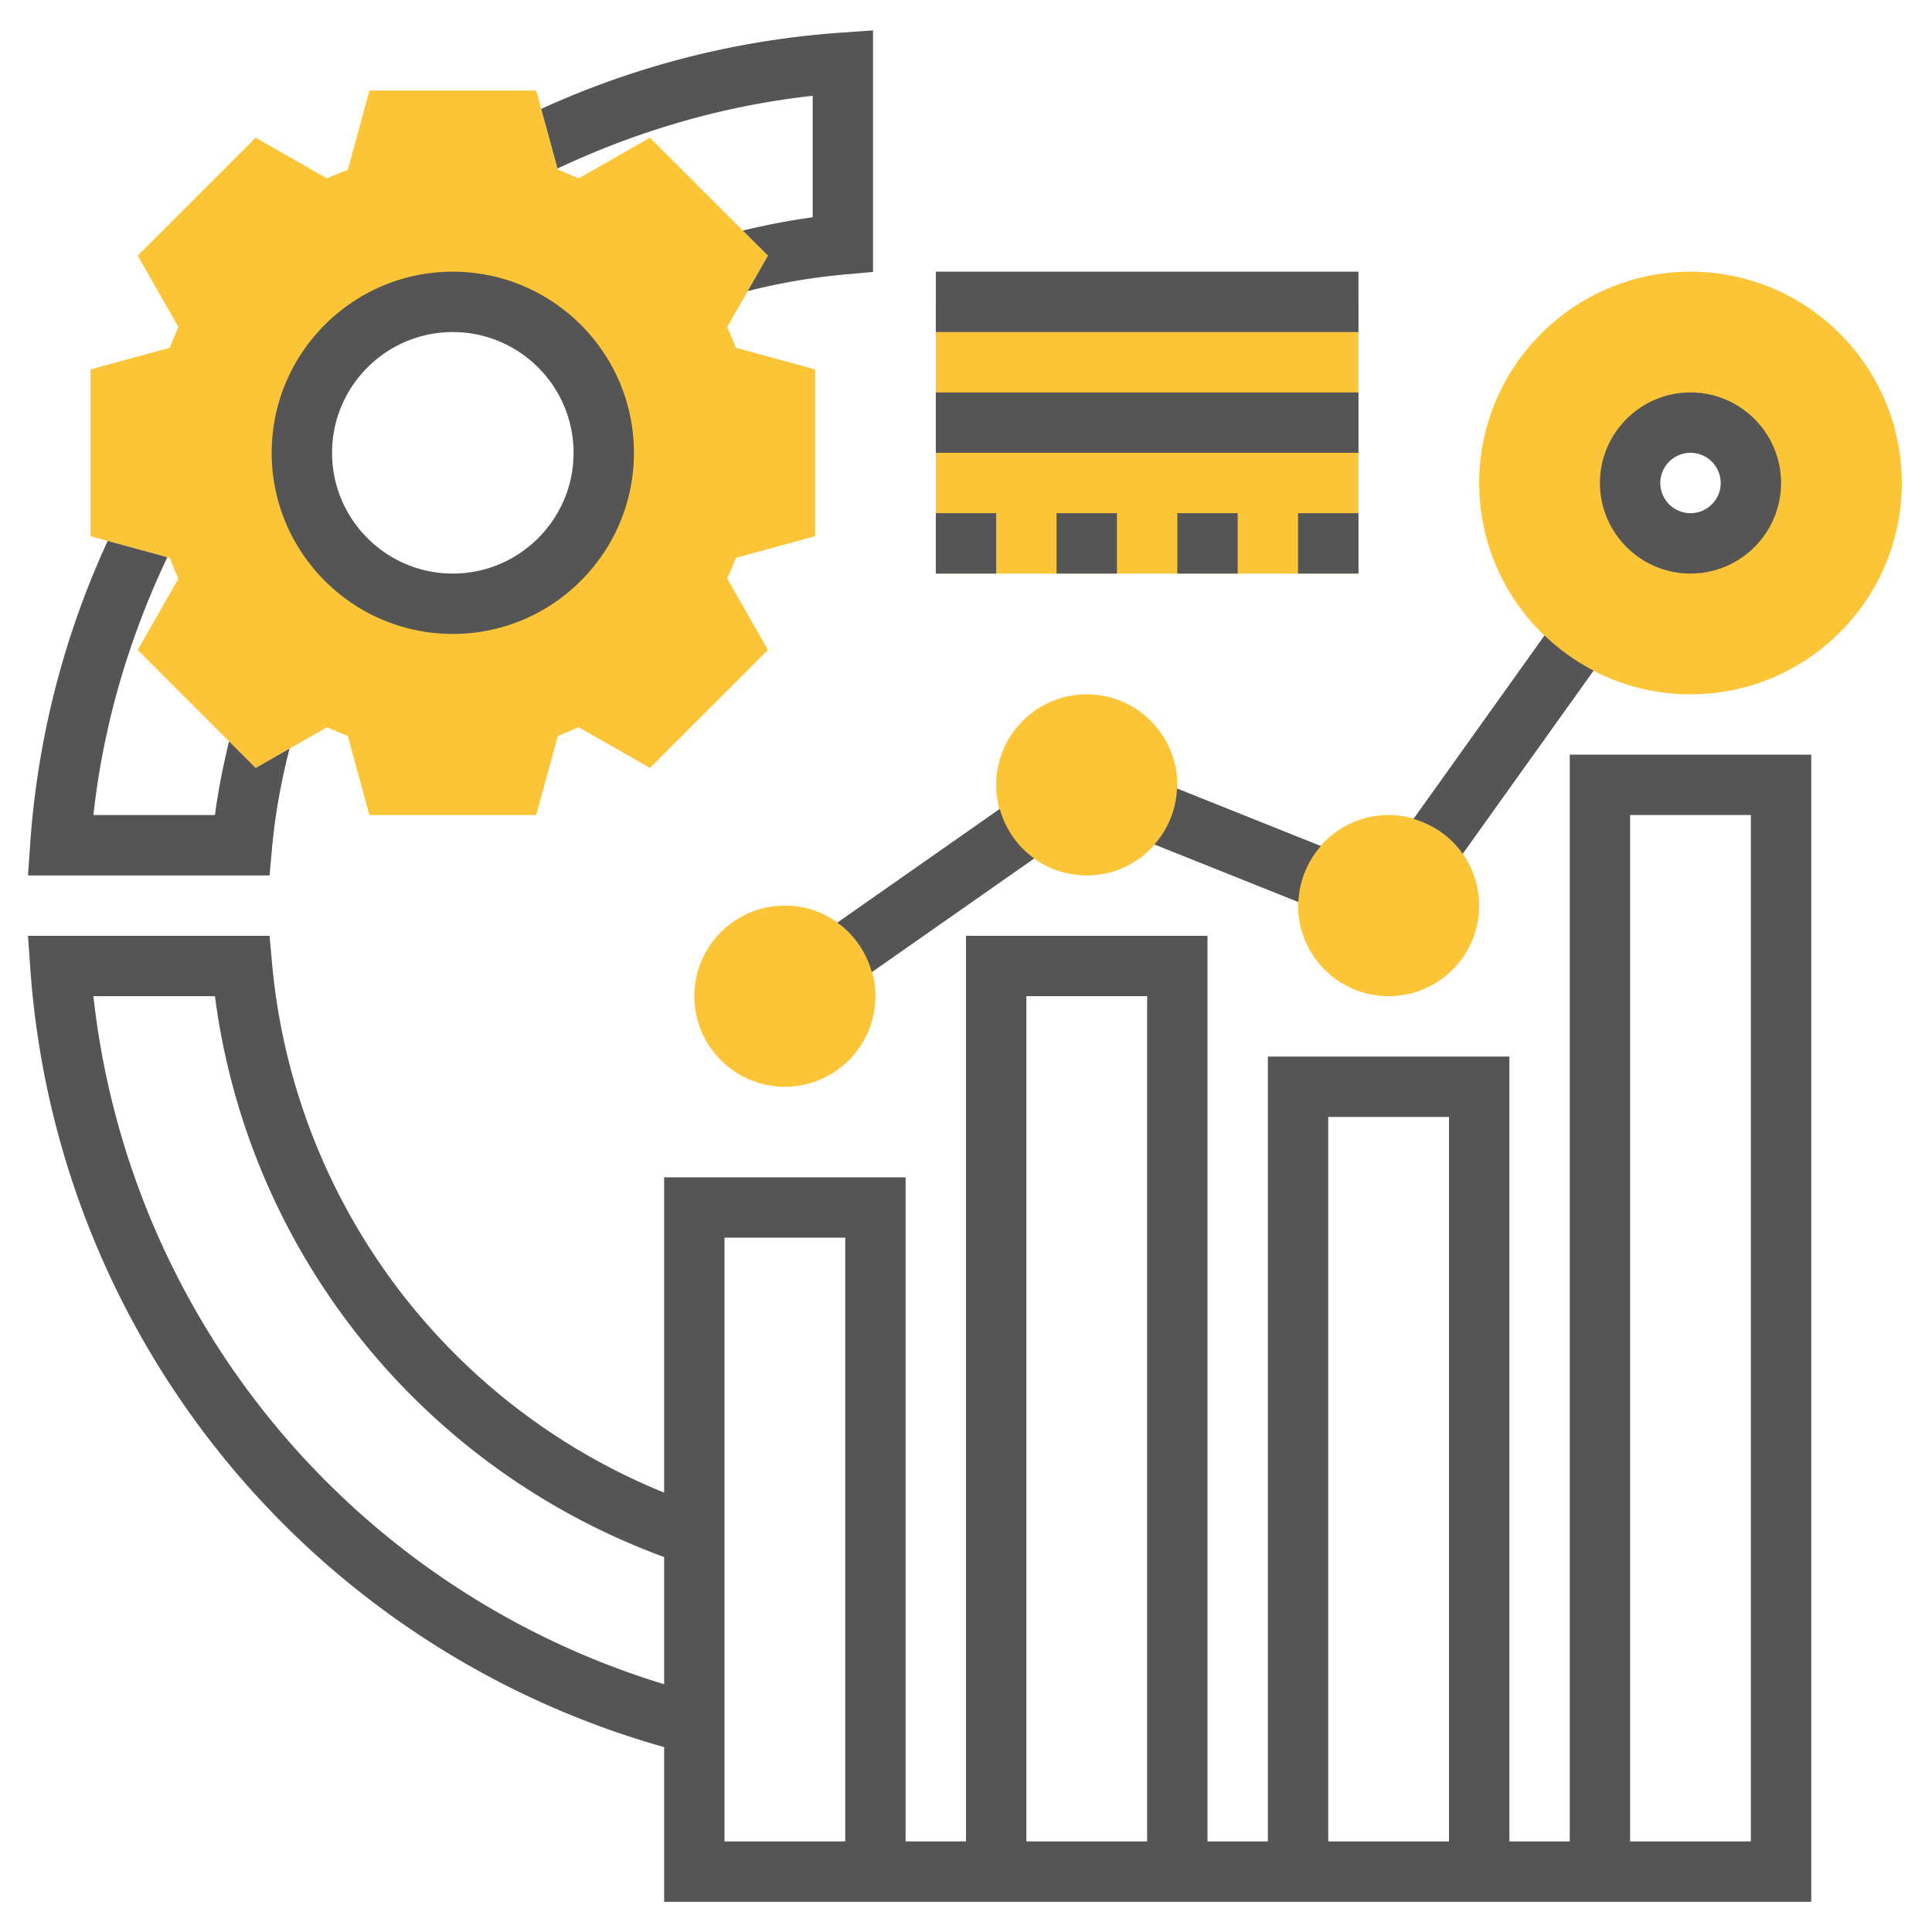 <svg xmlns="http://www.w3.org/2000/svg" version="1.1" xmlns:xlink="http://www.w3.org/1999/xlink" width="512" height="512" x="0" y="0" viewBox="0 0 64 64" style="enable-background:new 0 0 512 512" xml:space="preserve" class=""><g><path fill="#fbc537" d="M56 23c-3.86 0-7-3.14-7-7s3.14-7 7-7 7 3.14 7 7-3.14 7-7 7zm0-9c-1.103 0-2 .897-2 2s.897 2 2 2 2-.897 2-2-.897-2-2-2zM26 36c-1.654 0-3-1.346-3-3s1.346-3 3-3 3 1.346 3 3-1.346 3-3 3zM46 33c-1.654 0-3-1.346-3-3s1.346-3 3-3 3 1.346 3 3-1.346 3-3 3zM36 29c-1.654 0-3-1.346-3-3s1.346-3 3-3 3 1.346 3 3-1.346 3-3 3zM27 17.763v-5.526l-2.625-.717c-.086-.23-.182-.458-.286-.685l1.35-2.366-3.908-3.908-2.366 1.35c-.227-.104-.455-.2-.685-.286L17.763 3h-5.526l-.717 2.625c-.23.086-.458.182-.685.286l-2.366-1.35-3.908 3.908 1.35 2.366c-.104.227-.2.455-.286.685L3 12.237v5.526l2.625.718c.086.229.181.458.286.685l-1.35 2.366 3.908 3.908 2.366-1.35c.227.104.455.2.685.286L12.237 27h5.526l.718-2.625c.229-.086.458-.181.685-.286l2.366 1.35 3.908-3.908-1.35-2.366c.104-.227.2-.455.286-.685zM15 20a5 5 0 1 1 .001-10.001A5 5 0 0 1 15 20zM31 10h14v9H31z" opacity="1" data-original="#f0bc5e" class=""></path><path d="M26.921 3.173v4.026c-.777.102-1.548.257-2.313.438l.831.831-1.35 2.366.68-1.192a20.828 20.828 0 0 1 3.241-.552l.91-.082V1.006l-1.07.076a28.705 28.705 0 0 0-9.922 2.525l.54 1.975c2.683-1.261 5.513-2.084 8.453-2.409zM9.012 28.09c.1-1.108.303-2.211.578-3.29l-1.121.639-.881-.881c-.195.806-.36 1.62-.468 2.442H3.094c.328-2.975 1.166-5.836 2.45-8.541l-1.976-.54A28.69 28.69 0 0 0 1.002 27.93L.927 29H8.93zM52 25v36h-2V35h-8v26h-2V31h-8v30h-2V39h-8v10.445A20.96 20.96 0 0 1 9.012 31.91L8.93 31H.927l.076 1.07A28.898 28.898 0 0 0 22 57.875V63h38V25zM3.094 33H7.12C8.224 41.476 13.959 48.63 22 51.579v4.213A26.901 26.901 0 0 1 3.094 33zM28 61h-4V41h4zm16-24h4v24h-4zm-10-4h4v28h-4zm24 28h-4V27h4z" fill="#555555" opacity="1" data-original="#000000" class=""></path><path d="M27.737 30.563c.552.395.957.971 1.142 1.642l5.383-3.768a2.992 2.992 0 0 1-1.142-1.642zM38.241 27.974l4.771 1.908a2.969 2.969 0 0 1 .747-1.856l-4.771-1.908a2.971 2.971 0 0 1-.747 1.856zM48.455 28.284l4.336-6.07a7.014 7.014 0 0 1-1.626-1.165l-4.342 6.08c.667.192 1.242.6 1.632 1.155zM56 19c1.654 0 3-1.346 3-3s-1.346-3-3-3-3 1.346-3 3 1.346 3 3 3zm0-4c.551 0 1 .449 1 1s-.449 1-1 1-1-.449-1-1 .449-1 1-1zM15 21c3.309 0 6-2.691 6-6s-2.691-6-6-6-6 2.691-6 6 2.691 6 6 6zm0-10c2.206 0 4 1.794 4 4s-1.794 4-4 4-4-1.794-4-4 1.794-4 4-4zM39 17h2v2h-2zM43 17h2v2h-2zM35 17h2v2h-2zM31 17h2v2h-2zM31 13h14v2H31zM31 9h14v2H31z" fill="#555555" opacity="1" data-original="#000000" class=""></path></g></svg>